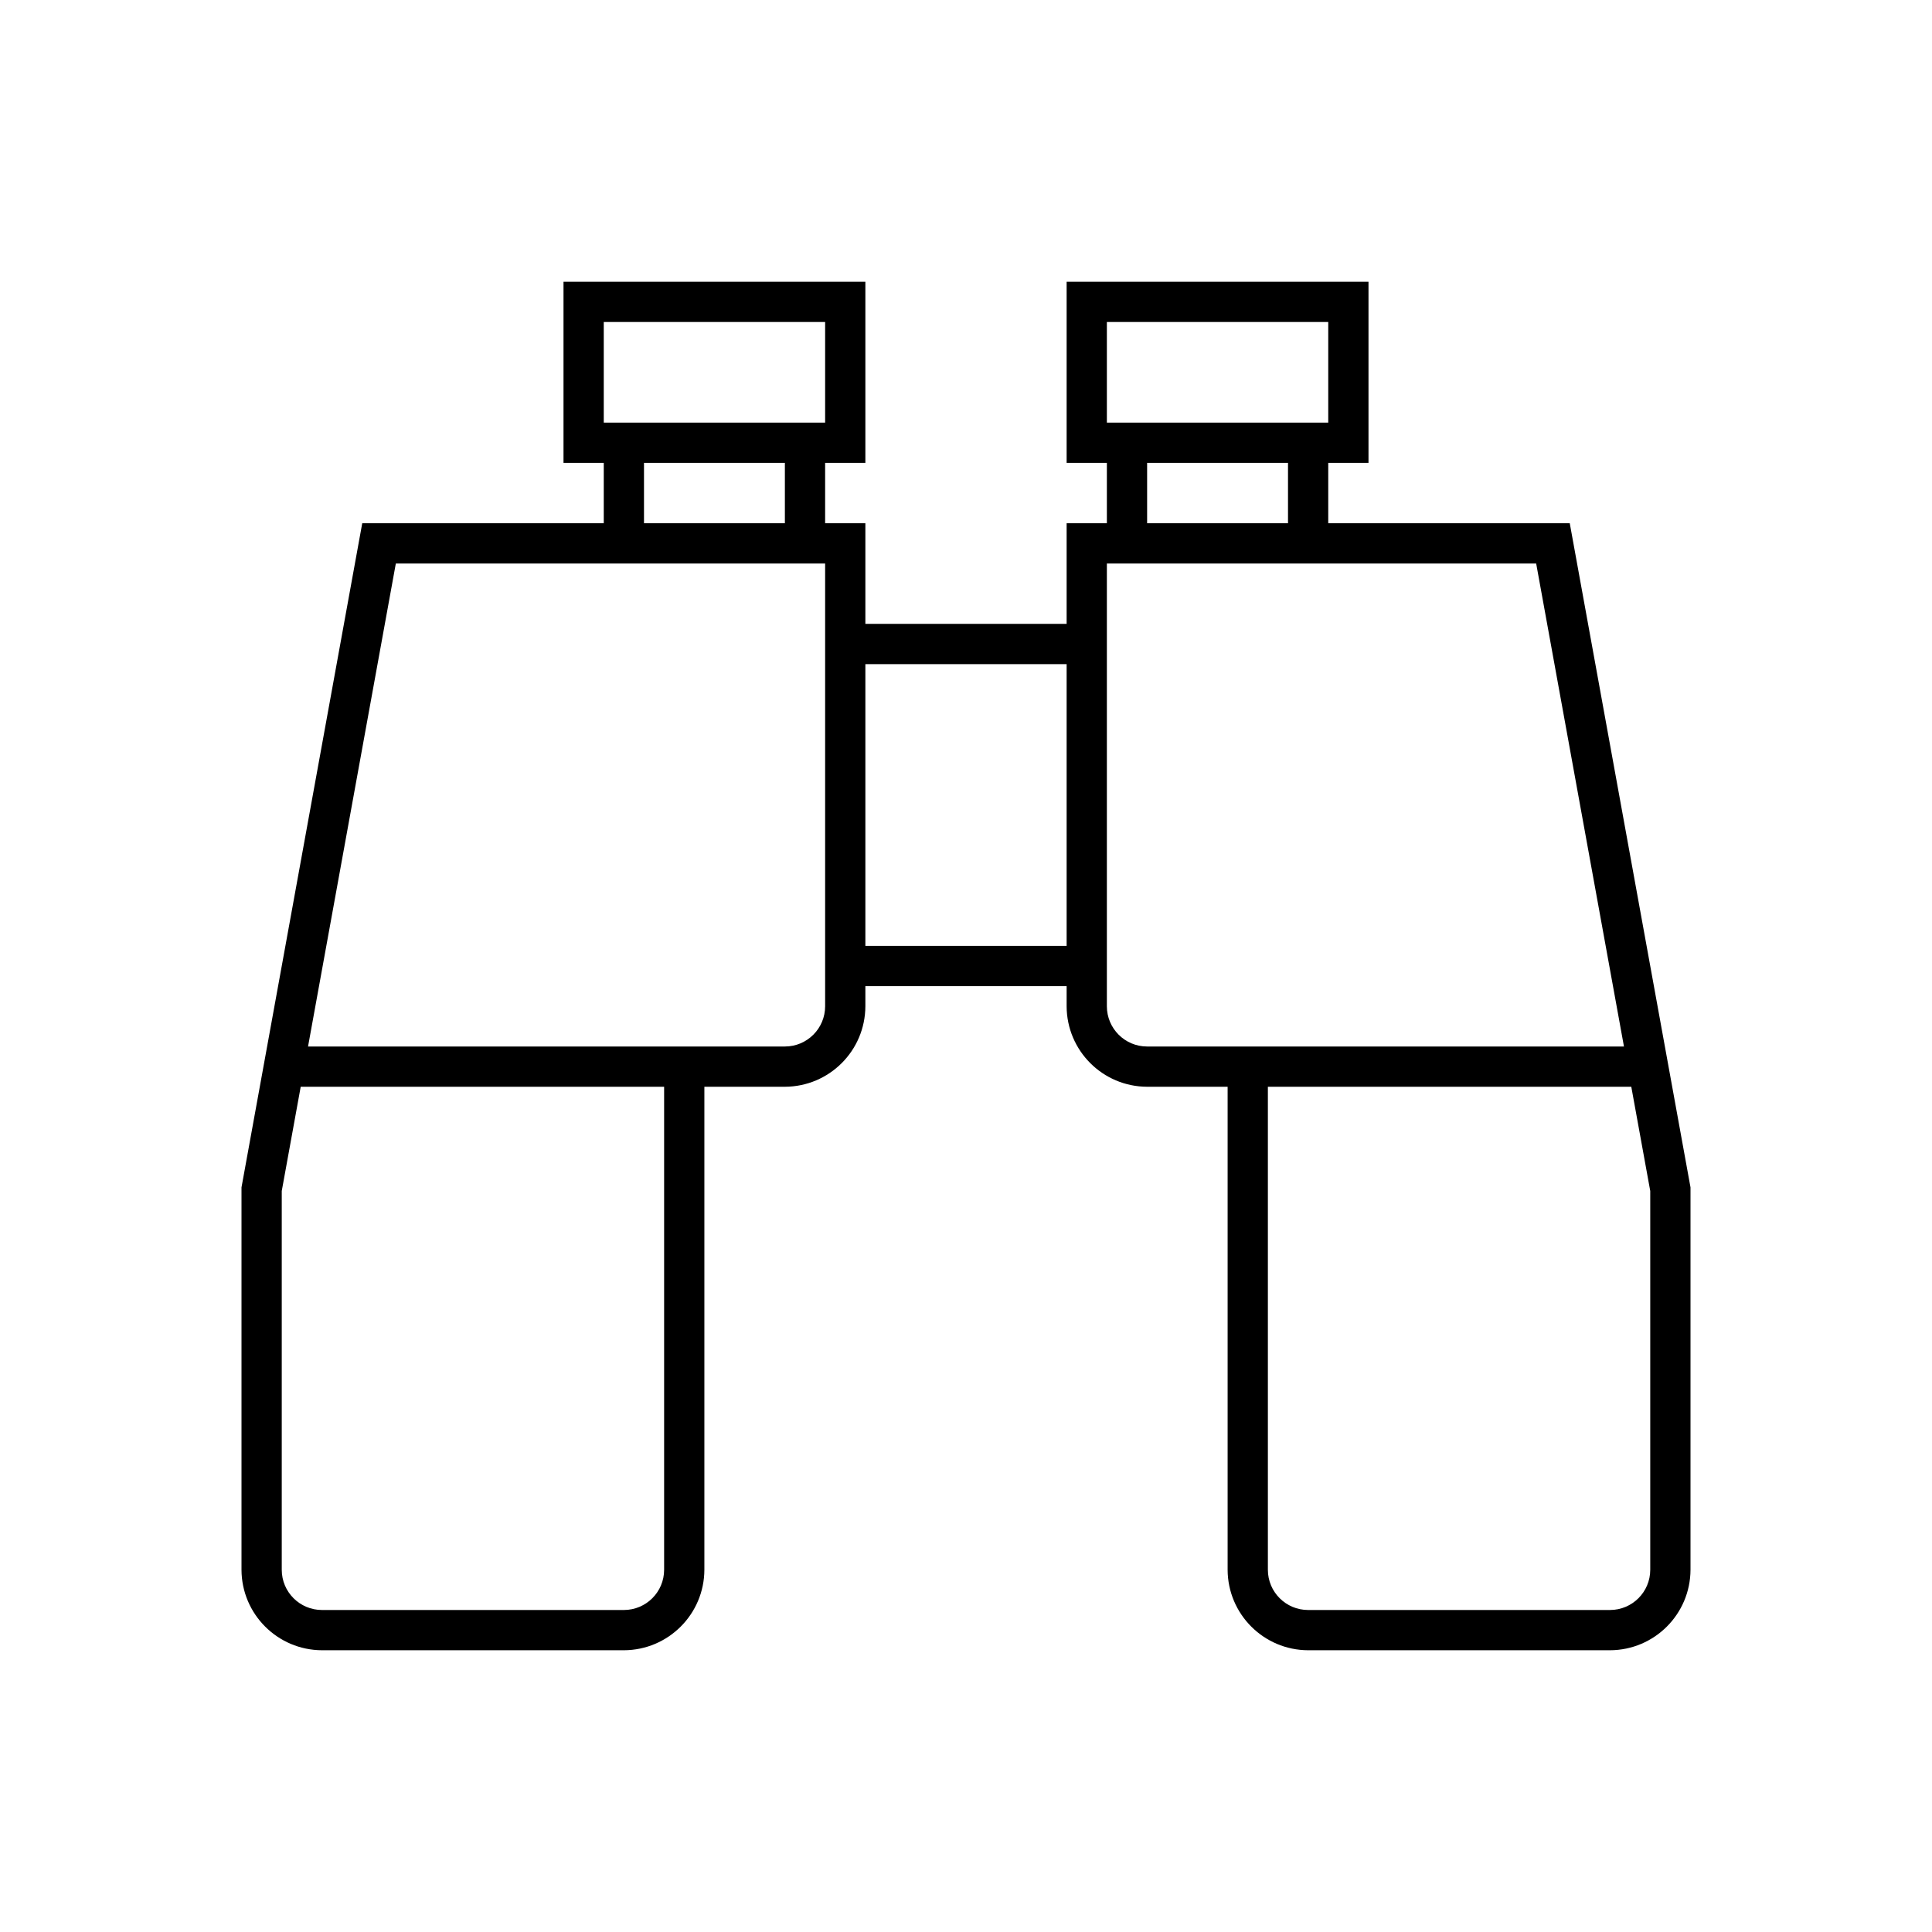 <svg xmlns="http://www.w3.org/2000/svg" xmlns:xlink="http://www.w3.org/1999/xlink" width="127" height="127"><defs><clipPath id="clip0"><rect x="733" y="451" width="127" height="127"></rect></clipPath></defs><g clip-path="url(#clip0)" transform="translate(-733 -451)"><path d="M836.188 485.396 820.312 485.396 820.312 481.427 822.958 481.427 822.958 469.521 803.115 469.521 803.115 481.427 805.76 481.427 805.76 485.396 803.115 485.396 803.115 492.01 789.885 492.01 789.885 485.396 787.24 485.396 787.24 481.427 789.885 481.427 789.885 469.521 770.042 469.521 770.042 481.427 772.688 481.427 772.688 485.396 756.812 485.396 748.875 529.052 748.875 554.188C748.884 557.106 751.248 559.47 754.167 559.479L774.01 559.479C776.929 559.47 779.293 557.106 779.302 554.188L779.302 522.438 784.594 522.438C787.513 522.429 789.877 520.065 789.885 517.146L789.885 515.823 803.115 515.823 803.115 517.146C803.123 520.065 805.487 522.429 808.406 522.438L813.698 522.438 813.698 554.188C813.707 557.106 816.071 559.47 818.99 559.479L838.833 559.479C841.752 559.47 844.116 557.106 844.125 554.188L844.125 529.052ZM772.688 472.167 787.24 472.167 787.24 478.781 772.688 478.781ZM775.333 481.427 784.594 481.427 784.594 485.396 775.333 485.396ZM776.656 554.188C776.656 555.649 775.472 556.833 774.01 556.833L754.167 556.833C752.705 556.833 751.521 555.649 751.521 554.188L751.521 529.29 752.767 522.438 776.656 522.438ZM787.24 517.146C787.24 518.607 786.055 519.792 784.594 519.792L753.249 519.792 759.02 488.042 787.24 488.042ZM789.885 513.177 789.885 494.656 803.115 494.656 803.115 513.177ZM805.76 472.167 820.312 472.167 820.312 478.781 805.76 478.781ZM808.406 481.427 817.667 481.427 817.667 485.396 808.406 485.396ZM808.406 519.792C806.945 519.792 805.76 518.607 805.76 517.146L805.76 488.042 833.98 488.042 839.751 519.792 808.406 519.792ZM841.479 554.188C841.479 555.649 840.295 556.833 838.833 556.833L818.99 556.833C817.528 556.833 816.344 555.649 816.344 554.188L816.344 522.438 840.233 522.438 841.479 529.29Z"></path></g></svg>